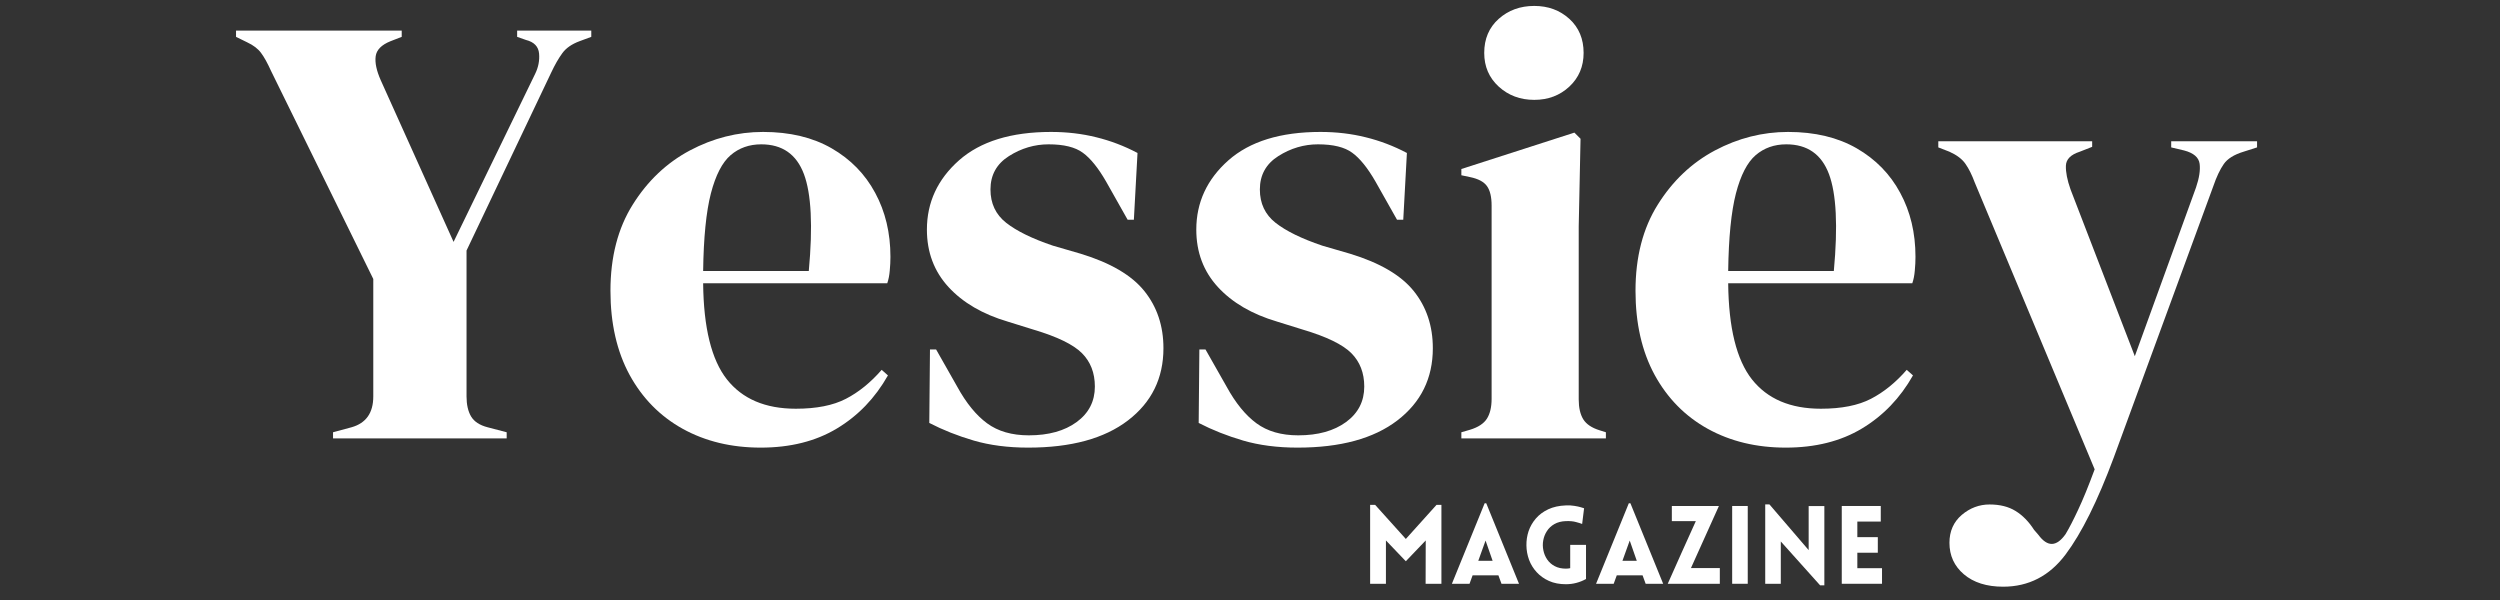 <svg xmlns="http://www.w3.org/2000/svg" xmlns:xlink="http://www.w3.org/1999/xlink" width="458" zoomAndPan="magnify" viewBox="0 0 343.5 82.5" height="110" preserveAspectRatio="xMidYMid meet" version="1.0"><rect x="0" y="0" width="343.5" height="82.5" fill="#333333" stroke="none"/><defs><g/><clipPath id="5f0b19297f"><path d="M 31 0 L 312 0 L 312 82.004 L 31 82.004 Z M 31 0 " clip-rule="nonzero"/></clipPath><clipPath id="3c9aa4d75d"><path d="M 0.559 0 L 280.383 0 L 280.383 82.004 L 0.559 82.004 Z M 0.559 0 " clip-rule="nonzero"/></clipPath><clipPath id="5422c1e183"><rect x="0" width="281" y="0" height="83"/></clipPath><clipPath id="b773bfe07c"><path d="M 155 68 L 233 68 L 233 82.004 L 155 82.004 Z M 155 68 " clip-rule="nonzero"/></clipPath><clipPath id="4e0b004475"><rect x="0" width="78" y="0" height="15"/></clipPath><clipPath id="28308aa13b"><rect x="0" width="281" y="0" height="83"/></clipPath></defs><g clip-path="url(#5f0b19297f)"><g transform="matrix(1, 0, 0, 1, 31, 0)"><g clip-path="url(#28308aa13b)"><g clip-path="url(#3c9aa4d75d)"><g transform="matrix(1, 0, 0, 1, 0, 0)"><g clip-path="url(#5422c1e183)"><g fill="#ffffff" fill-opacity="1"><g transform="translate(0.758, 60.237)"><g><path d="M 14 0 L 14 -0.844 L 16.547 -1.531 C 18.535 -2.094 19.531 -3.504 19.531 -5.766 L 19.531 -21.906 L 5.516 -50.422 C 5.004 -51.555 4.535 -52.406 4.109 -52.969 C 3.691 -53.539 3.055 -54.023 2.203 -54.422 L 0.672 -55.172 L 0.672 -56.031 L 23.438 -56.031 L 23.438 -55.172 L 21.906 -54.578 C 20.656 -54.078 19.973 -53.383 19.859 -52.5 C 19.742 -51.625 19.973 -50.535 20.547 -49.234 L 30.562 -27 L 41.766 -50.078 C 42.211 -50.984 42.395 -51.914 42.312 -52.875 C 42.227 -53.844 41.625 -54.469 40.5 -54.75 L 39.297 -55.172 L 39.297 -56.031 L 49.484 -56.031 L 49.484 -55.172 L 47.875 -54.578 C 46.801 -54.18 46.008 -53.629 45.5 -52.922 C 44.988 -52.223 44.477 -51.332 43.969 -50.25 L 32.344 -25.812 L 32.344 -5.766 C 32.344 -4.641 32.551 -3.723 32.969 -3.016 C 33.395 -2.305 34.148 -1.812 35.234 -1.531 L 37.859 -0.844 L 37.859 0 Z M 14 0 "/></g></g></g><g fill="#ffffff" fill-opacity="1"><g transform="translate(50.846, 60.237)"><g><path d="M 23 -42.109 C 26.676 -42.109 29.816 -41.359 32.422 -39.859 C 35.023 -38.359 37.02 -36.316 38.406 -33.734 C 39.801 -31.16 40.5 -28.234 40.5 -24.953 C 40.5 -24.336 40.469 -23.703 40.406 -23.047 C 40.352 -22.398 40.238 -21.82 40.062 -21.312 L 14.766 -21.312 C 14.828 -15.195 15.914 -10.797 18.031 -8.109 C 20.156 -5.422 23.312 -4.078 27.5 -4.078 C 30.332 -4.078 32.625 -4.531 34.375 -5.438 C 36.133 -6.344 37.773 -7.672 39.297 -9.422 L 40.156 -8.656 C 38.395 -5.539 36.055 -3.109 33.141 -1.359 C 30.234 0.391 26.742 1.266 22.672 1.266 C 18.648 1.266 15.082 0.406 11.969 -1.312 C 8.852 -3.039 6.414 -5.516 4.656 -8.734 C 2.906 -11.961 2.031 -15.812 2.031 -20.281 C 2.031 -24.926 3.051 -28.875 5.094 -32.125 C 7.133 -35.383 9.75 -37.863 12.938 -39.562 C 16.133 -41.258 19.488 -42.109 23 -42.109 Z M 22.75 -40.406 C 21.102 -40.406 19.703 -39.91 18.547 -38.922 C 17.391 -37.93 16.484 -36.176 15.828 -33.656 C 15.18 -31.133 14.828 -27.582 14.766 -23 L 29.281 -23 C 29.852 -29.176 29.629 -33.617 28.609 -36.328 C 27.586 -39.047 25.633 -40.406 22.75 -40.406 Z M 22.75 -40.406 "/></g></g></g><g fill="#ffffff" fill-opacity="1"><g transform="translate(93.888, 60.237)"><g><path d="M 16.391 1.266 C 13.609 1.266 11.113 0.941 8.906 0.297 C 6.707 -0.348 4.672 -1.156 2.797 -2.125 L 2.891 -12.219 L 3.734 -12.219 L 6.625 -7.125 C 7.863 -4.863 9.234 -3.18 10.734 -2.078 C 12.234 -0.973 14.145 -0.422 16.469 -0.422 C 19.188 -0.422 21.379 -1.031 23.047 -2.25 C 24.711 -3.469 25.547 -5.094 25.547 -7.125 C 25.547 -9 24.953 -10.531 23.766 -11.719 C 22.578 -12.906 20.367 -13.977 17.141 -14.938 L 13.578 -16.047 C 10.129 -17.066 7.414 -18.648 5.438 -20.797 C 3.457 -22.953 2.469 -25.582 2.469 -28.688 C 2.469 -32.426 3.938 -35.598 6.875 -38.203 C 9.82 -40.805 14.039 -42.109 19.531 -42.109 C 21.727 -42.109 23.801 -41.863 25.75 -41.375 C 27.707 -40.895 29.594 -40.176 31.406 -39.219 L 30.906 -30.047 L 30.047 -30.047 L 27.078 -35.312 C 26.004 -37.176 24.941 -38.488 23.891 -39.25 C 22.848 -40.02 21.281 -40.406 19.188 -40.406 C 17.258 -40.406 15.445 -39.867 13.75 -38.797 C 12.051 -37.723 11.203 -36.191 11.203 -34.203 C 11.203 -32.285 11.922 -30.758 13.359 -29.625 C 14.805 -28.488 16.945 -27.441 19.781 -26.484 L 23.594 -25.375 C 27.676 -24.133 30.594 -22.426 32.344 -20.25 C 34.094 -18.07 34.969 -15.453 34.969 -12.391 C 34.969 -8.266 33.344 -4.957 30.094 -2.469 C 26.844 0.02 22.273 1.266 16.391 1.266 Z M 16.391 1.266 "/></g></g></g><g fill="#ffffff" fill-opacity="1"><g transform="translate(130.902, 60.237)"><g><path d="M 16.391 1.266 C 13.609 1.266 11.113 0.941 8.906 0.297 C 6.707 -0.348 4.672 -1.156 2.797 -2.125 L 2.891 -12.219 L 3.734 -12.219 L 6.625 -7.125 C 7.863 -4.863 9.234 -3.18 10.734 -2.078 C 12.234 -0.973 14.145 -0.422 16.469 -0.422 C 19.188 -0.422 21.379 -1.031 23.047 -2.25 C 24.711 -3.469 25.547 -5.094 25.547 -7.125 C 25.547 -9 24.953 -10.531 23.766 -11.719 C 22.578 -12.906 20.367 -13.977 17.141 -14.938 L 13.578 -16.047 C 10.129 -17.066 7.414 -18.648 5.438 -20.797 C 3.457 -22.953 2.469 -25.582 2.469 -28.688 C 2.469 -32.426 3.938 -35.598 6.875 -38.203 C 9.82 -40.805 14.039 -42.109 19.531 -42.109 C 21.727 -42.109 23.801 -41.863 25.75 -41.375 C 27.707 -40.895 29.594 -40.176 31.406 -39.219 L 30.906 -30.047 L 30.047 -30.047 L 27.078 -35.312 C 26.004 -37.176 24.941 -38.488 23.891 -39.25 C 22.848 -40.02 21.281 -40.406 19.188 -40.406 C 17.258 -40.406 15.445 -39.867 13.75 -38.797 C 12.051 -37.723 11.203 -36.191 11.203 -34.203 C 11.203 -32.285 11.922 -30.758 13.359 -29.625 C 14.805 -28.488 16.945 -27.441 19.781 -26.484 L 23.594 -25.375 C 27.676 -24.133 30.594 -22.426 32.344 -20.25 C 34.094 -18.07 34.969 -15.453 34.969 -12.391 C 34.969 -8.266 33.344 -4.957 30.094 -2.469 C 26.844 0.02 22.273 1.266 16.391 1.266 Z M 16.391 1.266 "/></g></g></g><g fill="#ffffff" fill-opacity="1"><g transform="translate(167.916, 60.237)"><g><path d="M 11.891 -46.516 C 9.961 -46.516 8.332 -47.125 7 -48.344 C 5.676 -49.562 5.016 -51.102 5.016 -52.969 C 5.016 -54.895 5.676 -56.453 7 -57.641 C 8.332 -58.828 9.961 -59.422 11.891 -59.422 C 13.805 -59.422 15.414 -58.828 16.719 -57.641 C 18.02 -56.453 18.672 -54.895 18.672 -52.969 C 18.672 -51.102 18.02 -49.562 16.719 -48.344 C 15.414 -47.125 13.805 -46.516 11.891 -46.516 Z M 1.875 0 L 1.875 -0.844 L 3.062 -1.188 C 4.188 -1.531 4.961 -2.039 5.391 -2.719 C 5.816 -3.395 6.031 -4.301 6.031 -5.438 L 6.031 -32 C 6.031 -33.188 5.816 -34.078 5.391 -34.672 C 4.961 -35.266 4.188 -35.676 3.062 -35.906 L 1.875 -36.156 L 1.875 -37.016 L 17.406 -42.016 L 18.25 -41.172 L 18 -29.125 L 18 -5.344 C 18 -4.219 18.207 -3.312 18.625 -2.625 C 19.051 -1.945 19.805 -1.441 20.891 -1.109 L 21.734 -0.844 L 21.734 0 Z M 1.875 0 "/></g></g></g><g fill="#ffffff" fill-opacity="1"><g transform="translate(191.687, 60.237)"><g><path d="M 23 -42.109 C 26.676 -42.109 29.816 -41.359 32.422 -39.859 C 35.023 -38.359 37.02 -36.316 38.406 -33.734 C 39.801 -31.16 40.5 -28.234 40.5 -24.953 C 40.5 -24.336 40.469 -23.703 40.406 -23.047 C 40.352 -22.398 40.238 -21.82 40.062 -21.312 L 14.766 -21.312 C 14.828 -15.195 15.914 -10.797 18.031 -8.109 C 20.156 -5.422 23.312 -4.078 27.5 -4.078 C 30.332 -4.078 32.625 -4.531 34.375 -5.438 C 36.133 -6.344 37.773 -7.672 39.297 -9.422 L 40.156 -8.656 C 38.395 -5.539 36.055 -3.109 33.141 -1.359 C 30.234 0.391 26.742 1.266 22.672 1.266 C 18.648 1.266 15.082 0.406 11.969 -1.312 C 8.852 -3.039 6.414 -5.516 4.656 -8.734 C 2.906 -11.961 2.031 -15.812 2.031 -20.281 C 2.031 -24.926 3.051 -28.875 5.094 -32.125 C 7.133 -35.383 9.75 -37.863 12.938 -39.562 C 16.133 -41.258 19.488 -42.109 23 -42.109 Z M 22.75 -40.406 C 21.102 -40.406 19.703 -39.91 18.547 -38.922 C 17.391 -37.93 16.484 -36.176 15.828 -33.656 C 15.18 -31.133 14.828 -27.582 14.766 -23 L 29.281 -23 C 29.852 -29.176 29.629 -33.617 28.609 -36.328 C 27.586 -39.047 25.633 -40.406 22.75 -40.406 Z M 22.75 -40.406 "/></g></g></g><g fill="#ffffff" fill-opacity="1"><g transform="translate(234.729, 60.237)"><g><path d="M 9.5 20.375 C 7.238 20.375 5.441 19.805 4.109 18.672 C 2.785 17.547 2.125 16.102 2.125 14.344 C 2.125 12.758 2.688 11.484 3.812 10.516 C 4.945 9.555 6.223 9.078 7.641 9.078 C 9.055 9.078 10.242 9.375 11.203 9.969 C 12.172 10.562 13.02 11.426 13.75 12.562 L 14.344 13.25 C 15.594 14.945 16.836 14.914 18.078 13.156 C 18.586 12.312 19.164 11.191 19.812 9.797 C 20.469 8.41 21.223 6.562 22.078 4.25 L 5.609 -35.141 C 5.211 -36.211 4.785 -37.07 4.328 -37.719 C 3.879 -38.375 3.145 -38.93 2.125 -39.391 L 0.594 -39.984 L 0.594 -40.828 L 21.734 -40.828 L 21.734 -40.062 L 20.031 -39.391 C 18.789 -38.992 18.156 -38.352 18.125 -37.469 C 18.094 -36.594 18.305 -35.504 18.766 -34.203 L 27.594 -11.297 L 36 -34.469 C 36.445 -35.77 36.613 -36.859 36.5 -37.734 C 36.383 -38.609 35.676 -39.219 34.375 -39.562 L 32.594 -39.984 L 32.594 -40.828 L 44.391 -40.828 L 44.391 -39.984 L 42.531 -39.391 C 41.227 -38.992 40.32 -38.426 39.812 -37.688 C 39.301 -36.957 38.82 -35.941 38.375 -34.641 L 24.703 2.625 C 22.492 8.57 20.285 13.016 18.078 15.953 C 15.867 18.898 13.008 20.375 9.5 20.375 Z M 9.5 20.375 "/></g></g></g></g></g></g><g clip-path="url(#b773bfe07c)"><g transform="matrix(1, 0, 0, 1, 155, 68)"><g clip-path="url(#4e0b004475)"><g fill="#ffffff" fill-opacity="1"><g transform="translate(1.067, 12.21)"><g><path d="M 6.094 -6.156 L 10.312 -10.844 L 10.984 -10.844 L 10.984 0 L 8.812 0 L 8.828 -5.953 L 6.094 -3.094 L 3.359 -5.953 L 3.359 0 L 1.188 0 L 1.188 -10.844 L 1.875 -10.844 Z M 6.094 -6.156 "/></g></g></g><g fill="#ffffff" fill-opacity="1"><g transform="translate(13.257, 12.21)"><g><path d="M 0.234 0 L 4.734 -11.062 L 4.953 -11.062 L 9.453 0 L 7.047 0 L 6.625 -1.156 L 3.078 -1.156 L 2.656 0 Z M 3.859 -3.156 L 5.828 -3.156 L 4.859 -5.938 Z M 3.859 -3.156 "/></g></g></g><g fill="#ffffff" fill-opacity="1"><g transform="translate(23.012, 12.21)"><g><path d="M 8.906 -0.656 C 8.5 -0.426 8.062 -0.25 7.594 -0.125 C 7.133 0 6.648 0.062 6.141 0.062 C 5.266 0.062 4.488 -0.086 3.812 -0.391 C 3.145 -0.691 2.582 -1.094 2.125 -1.594 C 1.664 -2.094 1.316 -2.66 1.078 -3.297 C 0.848 -3.93 0.727 -4.586 0.719 -5.266 C 0.707 -5.941 0.805 -6.598 1.016 -7.234 C 1.234 -7.867 1.566 -8.445 2.016 -8.969 C 2.461 -9.488 3.031 -9.91 3.719 -10.234 C 4.406 -10.555 5.211 -10.734 6.141 -10.766 C 6.566 -10.785 6.957 -10.766 7.312 -10.703 C 7.664 -10.648 7.957 -10.586 8.188 -10.516 C 8.426 -10.441 8.578 -10.395 8.641 -10.375 L 8.375 -8.219 C 8.164 -8.301 7.879 -8.391 7.516 -8.484 C 7.16 -8.586 6.703 -8.629 6.141 -8.609 C 5.523 -8.586 5 -8.453 4.562 -8.203 C 4.125 -7.953 3.781 -7.629 3.531 -7.234 C 3.281 -6.848 3.113 -6.426 3.031 -5.969 C 2.945 -5.508 2.953 -5.051 3.047 -4.594 C 3.141 -4.133 3.316 -3.711 3.578 -3.328 C 3.836 -2.953 4.18 -2.648 4.609 -2.422 C 5.047 -2.191 5.555 -2.078 6.141 -2.078 C 6.234 -2.078 6.332 -2.082 6.438 -2.094 C 6.539 -2.113 6.641 -2.129 6.734 -2.141 L 6.734 -5.344 L 8.906 -5.344 Z M 8.906 -0.656 "/></g></g></g><g fill="#ffffff" fill-opacity="1"><g transform="translate(33.065, 12.21)"><g><path d="M 0.234 0 L 4.734 -11.062 L 4.953 -11.062 L 9.453 0 L 7.047 0 L 6.625 -1.156 L 3.078 -1.156 L 2.656 0 Z M 3.859 -3.156 L 5.828 -3.156 L 4.859 -5.938 Z M 3.859 -3.156 "/></g></g></g><g fill="#ffffff" fill-opacity="1"><g transform="translate(42.82, 12.21)"><g><path d="M 7.484 0 L 0.328 0 C 0.973 -1.438 1.613 -2.875 2.25 -4.312 C 2.895 -5.75 3.539 -7.18 4.188 -8.609 L 0.891 -8.609 L 0.891 -10.688 L 7.359 -10.688 L 3.516 -2.156 L 7.484 -2.156 Z M 7.484 0 "/></g></g></g><g fill="#ffffff" fill-opacity="1"><g transform="translate(50.812, 12.21)"><g><path d="M 3.328 0 L 1.188 0 L 1.188 -10.688 L 3.328 -10.688 Z M 3.328 0 "/></g></g></g><g fill="#ffffff" fill-opacity="1"><g transform="translate(55.354, 12.21)"><g><path d="M 3.328 -5.812 L 3.328 0 L 1.188 0 L 1.188 -10.906 L 1.766 -10.906 L 7.156 -4.625 L 7.156 -10.672 L 9.312 -10.672 L 9.312 0.219 L 8.734 0.219 Z M 3.328 -5.812 "/></g></g></g><g fill="#ffffff" fill-opacity="1"><g transform="translate(65.87, 12.21)"><g><path d="M 6.719 0 L 1.188 0 L 1.188 -10.688 L 6.547 -10.688 L 6.547 -8.547 L 3.328 -8.547 L 3.328 -6.406 L 6.141 -6.406 L 6.141 -4.266 L 3.328 -4.266 L 3.328 -2.141 L 6.719 -2.141 Z M 6.719 0 "/></g></g></g><g fill="#ffffff" fill-opacity="1"><g transform="translate(73.405, 12.21)"><g/></g></g></g></g></g></g></g></g></svg>